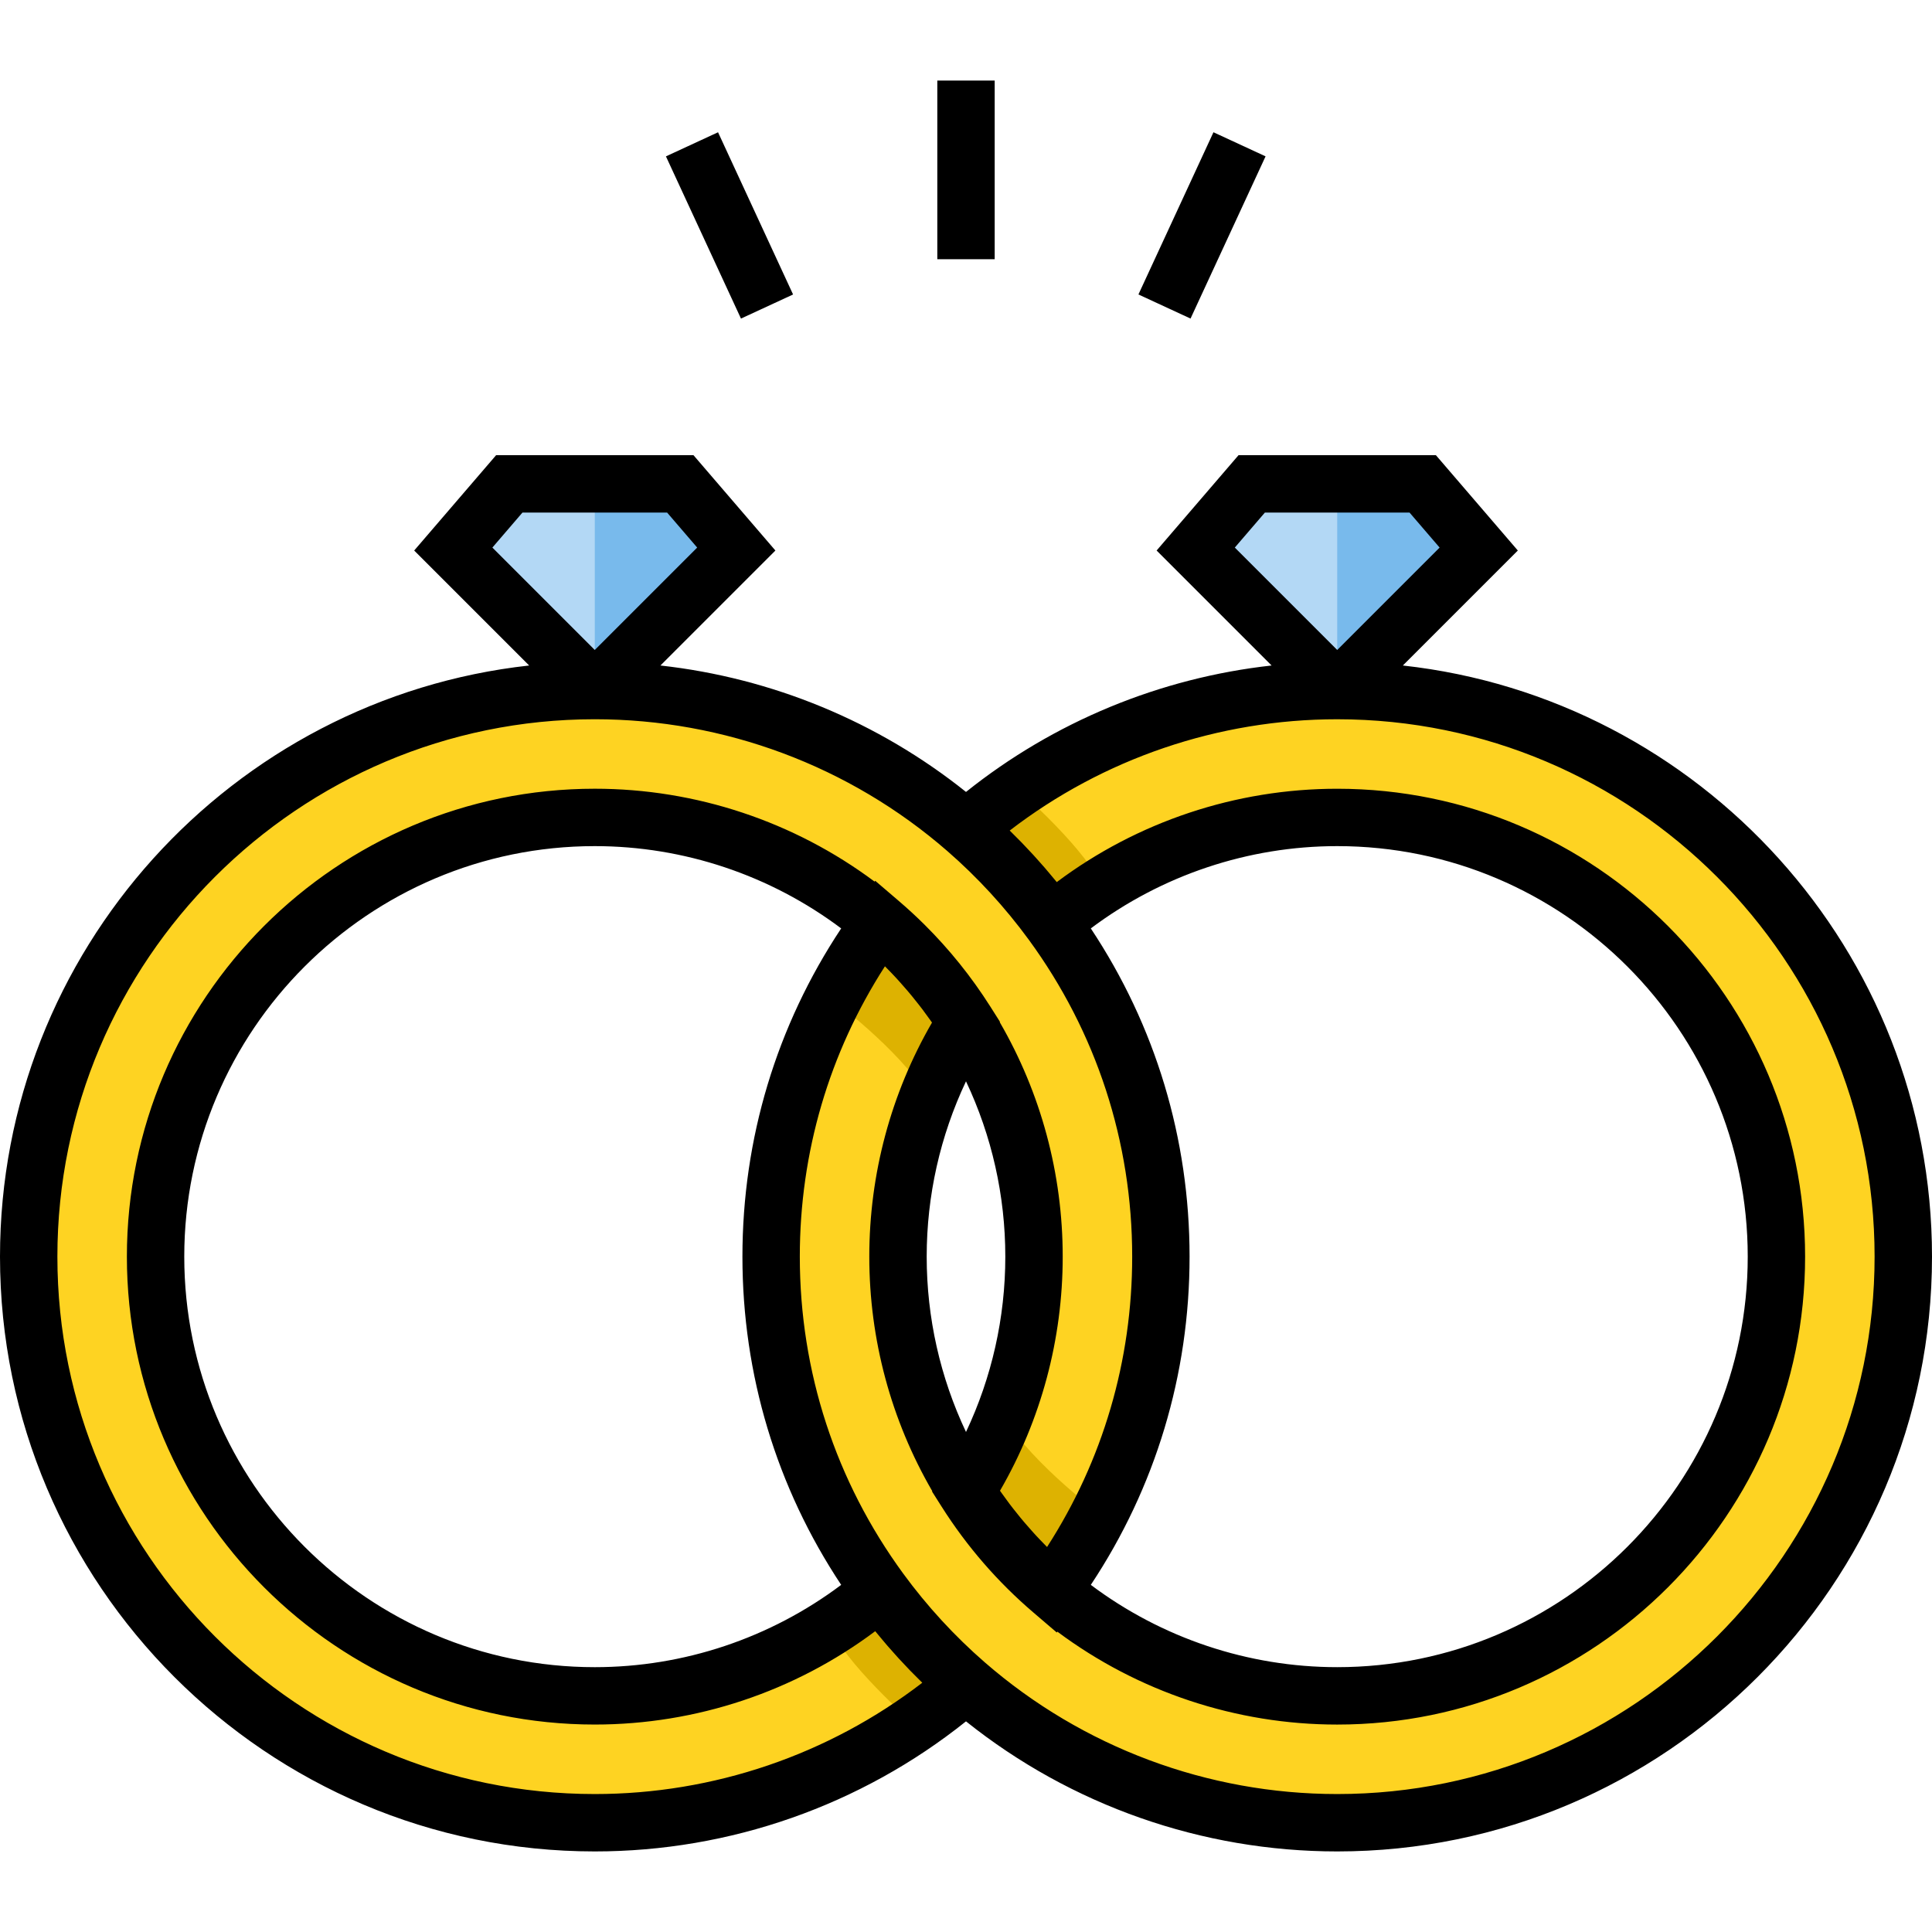 <?xml version="1.0" encoding="iso-8859-1"?>
<!-- Uploaded to: SVG Repo, www.svgrepo.com, Generator: SVG Repo Mixer Tools -->
<svg version="1.1" id="Layer_1" xmlns="http://www.w3.org/2000/svg" xmlns:xlink="http://www.w3.org/1999/xlink" 
	 viewBox="0 0 512 512" xml:space="preserve">
<g>
	<path style="fill:#B3D8F5;" d="M180.285,128.232h-22.66h-22.66l-14.84,17.27l36.978,36.978c0.145,0.144,0.334,0.217,0.523,0.217
		c0.19,0,0.379-0.072,0.523-0.217l36.978-36.978L180.285,128.232z"/>
	<path style="fill:#B3D8F5;" d="M377.036,128.232h-22.66h-22.66l-14.84,17.27l36.978,36.978c0.144,0.144,0.334,0.217,0.523,0.217
		s0.379-0.072,0.523-0.217l36.978-36.978L377.036,128.232z"/>
</g>
<g>
	<path style="fill:#FED322;" d="M278.766,244.532c-6.648-9.085-14.286-17.399-22.766-24.771
		c-26.338-22.896-60.736-36.759-98.375-36.759c-82.855,0-150.021,67.166-150.021,150.021S74.77,483.045,157.625,483.045
		c37.639,0,72.038-13.863,98.375-36.759c-8.481-7.373-16.119-15.685-22.766-24.771c-20.341,17.396-46.746,27.907-75.609,27.907
		c-64.285,0-116.397-52.113-116.397-116.397S93.34,216.627,157.625,216.627c28.863,0,55.268,10.511,75.609,27.907
		c8.832,7.553,16.519,16.403,22.766,26.259c11.411,18,18.022,39.343,18.022,62.233c0,22.89-6.611,44.233-18.022,62.233
		c6.247,9.856,13.935,18.706,22.766,26.259c18.153-24.809,28.879-55.395,28.879-88.492
		C307.645,299.927,296.919,269.341,278.766,244.532z"/>
	<path style="fill:#FED322;" d="M354.375,183.003c-37.639,0-72.037,13.863-98.375,36.759c8.481,7.373,16.119,15.685,22.766,24.771
		c20.341-17.396,46.745-27.907,75.609-27.907c64.285,0,116.397,52.113,116.397,116.397S418.66,449.42,354.375,449.42
		c-28.864,0-55.268-10.511-75.609-27.907c-8.832-7.553-16.519-16.403-22.766-26.259c-11.411-18-18.022-39.343-18.022-62.233
		c0-22.89,6.611-44.233,18.022-62.233c-6.247-9.856-13.935-18.706-22.766-26.259c-18.153,24.809-28.879,55.395-28.879,88.492
		s10.726,63.683,28.879,88.492c6.648,9.085,14.286,17.398,22.766,24.771c26.338,22.896,60.736,36.759,98.375,36.759
		c82.854,0,150.021-67.166,150.021-150.021S437.23,183.003,354.375,183.003z"/>
</g>
<g>
	<path style="fill:#DDB201;" d="M278.766,244.532C275.083,237.169,256,219.761,256,219.761s11.979-9.299,13.854-10.489
		c0,0,19.263,16.979,21.97,25.777L278.766,244.532z"/>
	<path style="fill:#DDB201;" d="M246.009,290.462l9.991-19.67c-6.536-11.768-22.766-26.259-22.766-26.259
		s-9.645,14.34-12.603,20.489C220.629,265.021,237.617,277.434,246.009,290.462z"/>
	<path style="fill:#DDB201;" d="M233.23,421.566c3.683,7.363,22.766,24.771,22.766,24.771s-11.979,9.299-13.854,10.489
		c0,0-19.263-16.979-21.97-25.777L233.23,421.566z"/>
	<path style="fill:#DDB201;" d="M265.988,375.637l-9.991,19.67c6.536,11.768,22.766,26.259,22.766,26.259s9.645-14.34,12.603-20.489
		C291.367,401.077,274.38,388.664,265.988,375.637z"/>
</g>
<g>
	<path style="fill:#78BAEC;" d="M377.036,128.232h-22.66v54.465c0.19,0,0.379-0.072,0.523-0.217l36.978-36.978L377.036,128.232z"/>
	<path style="fill:#78BAEC;" d="M180.285,128.232h-22.66v54.465c0.19,0,0.379-0.072,0.523-0.217l36.978-36.978L180.285,128.232z"/>
</g>
<path d="M371.769,176.364l30.47-30.47l-21.71-25.265h-52.305l-21.71,25.265l30.47,30.47c-29.557,3.279-57.658,14.863-80.982,33.507
	c-23.324-18.644-51.425-30.228-80.982-33.507l30.47-30.47l-21.71-25.265h-52.305l-21.71,25.265l30.47,30.47
	C61.471,185.049,0,251.988,0,333.024c0,86.914,70.71,157.625,157.625,157.625c35.834,0,70.513-12.2,98.375-34.472
	c27.862,22.272,62.542,34.472,98.375,34.472C441.29,490.649,512,419.938,512,333.024C512,251.988,450.529,185.049,371.769,176.364z
	 M335.207,135.836h38.337l7.969,9.275l-27.138,27.138l-27.138-27.138L335.207,135.836z M138.456,135.836h38.337l7.969,9.275
	l-27.138,27.138l-27.138-27.138L138.456,135.836z M157.625,475.441c-78.529,0-142.417-63.888-142.417-142.417
	s63.888-142.417,142.417-142.417c34.337,0,67.503,12.392,93.387,34.894c8.035,6.984,15.308,14.898,21.618,23.522
	c17.933,24.508,27.412,53.555,27.412,84.001c0,27.573-7.775,54-22.562,76.946c-0.192-0.192-0.376-0.39-0.566-0.583
	c-0.834-0.847-1.659-1.702-2.465-2.574c-0.357-0.386-0.705-0.781-1.055-1.172c-0.661-0.736-1.315-1.479-1.955-2.233
	c-0.368-0.433-0.731-0.869-1.092-1.308c-0.618-0.751-1.225-1.513-1.823-2.28c-0.337-0.432-0.675-0.863-1.005-1.3
	c-0.655-0.867-1.293-1.748-1.921-2.636c-0.195-0.275-0.396-0.545-0.589-0.823c10.887-18.81,16.619-40.153,16.619-62.037
	c0-21.925-5.759-43.301-16.685-62.137l0.061-0.096l-2.58-4.072c-4.983-7.859-10.817-15.117-17.407-21.662
	c-2.197-2.182-4.478-4.285-6.84-6.304l-6.234-5.332l-0.161,0.22c-21.339-15.929-47.37-24.62-74.156-24.62
	c-68.375,0-124.002,55.628-124.002,124.002s55.627,124.001,124.002,124.001c26.853,0,52.947-8.733,74.315-24.737
	c0.095,0.118,0.196,0.231,0.291,0.348c0.539,0.661,1.092,1.311,1.641,1.964c0.423,0.501,0.84,1.007,1.269,1.503
	c0.586,0.677,1.185,1.342,1.782,2.01c0.409,0.457,0.812,0.92,1.226,1.372c0.656,0.716,1.326,1.418,1.995,2.122
	c0.37,0.389,0.734,0.787,1.108,1.172c0.815,0.84,1.646,1.666,2.48,2.488c0.228,0.225,0.449,0.456,0.677,0.68
	C219.606,465.022,189.107,475.441,157.625,475.441z M289.077,246.04c18.767-14.095,41.689-21.81,65.298-21.81
	c59.989,0,108.794,48.805,108.794,108.794s-48.805,108.792-108.794,108.792c-23.608,0-46.531-7.715-65.298-21.81
	c17.142-25.819,26.172-55.735,26.172-86.984C315.249,301.775,306.22,271.858,289.077,246.04z M245.582,333.024
	c0-16.18,3.584-32.012,10.418-46.465c6.834,14.454,10.418,30.285,10.418,46.465c0,16.18-3.584,32.012-10.418,46.465
	C249.166,365.035,245.582,349.204,245.582,333.024z M222.923,246.04c-17.142,25.819-26.172,55.735-26.172,86.984
	c0,31.248,9.029,61.165,26.172,86.984c-18.767,14.095-41.69,21.81-65.298,21.81c-59.989,0-108.794-48.804-108.794-108.793
	S97.636,224.23,157.625,224.23C181.234,224.23,204.156,231.945,222.923,246.04z M354.375,475.441
	c-34.337,0-67.503-12.392-93.387-34.894c-8.034-6.983-15.308-14.898-21.618-23.522c-17.933-24.508-27.412-53.555-27.412-84.001
	c0-27.573,7.775-54.001,22.562-76.946c0.194,0.194,0.38,0.394,0.572,0.589c0.833,0.845,1.656,1.698,2.46,2.569
	c0.355,0.384,0.701,0.778,1.05,1.167c0.664,0.739,1.32,1.485,1.964,2.243c0.364,0.429,0.724,0.862,1.082,1.296
	c0.623,0.756,1.233,1.522,1.835,2.294c0.334,0.428,0.669,0.855,0.997,1.289c0.655,0.867,1.292,1.748,1.921,2.635
	c0.196,0.277,0.398,0.548,0.591,0.827c-10.887,18.81-16.619,40.153-16.619,62.038c0,21.925,5.759,43.3,16.685,62.136l-0.062,0.096
	l2.581,4.072c6.643,10.478,14.8,19.888,24.245,27.966l6.234,5.332l0.161-0.221c21.34,15.929,47.369,24.62,74.156,24.62
	c68.375,0,124.002-55.627,124.002-124.001s-55.626-124.001-124.002-124.001c-26.853,0-52.947,8.733-74.315,24.738
	c-0.095-0.118-0.196-0.231-0.291-0.348c-0.538-0.66-1.089-1.309-1.638-1.96c-0.424-0.503-0.844-1.011-1.274-1.508
	c-0.58-0.67-1.173-1.329-1.764-1.989c-0.416-0.464-0.825-0.935-1.246-1.394c-0.642-0.701-1.298-1.387-1.951-2.075
	c-0.385-0.406-0.763-0.818-1.153-1.221c-0.781-0.805-1.577-1.594-2.373-2.382c-0.262-0.259-0.516-0.525-0.78-0.783
	c24.804-19.075,55.302-29.493,86.786-29.493c78.529,0,142.417,63.888,142.417,142.417S432.904,475.441,354.375,475.441z"/>
<rect x="248.396" y="21.351" width="15.208" height="47.344"/>
<rect x="311.051" y="36.149" transform="matrix(-0.908 -0.42 0.42 -0.908 582.756 247.887)" width="15.207" height="47.343"/>
<rect x="169.67" y="52.224" transform="matrix(-0.42 -0.908 0.908 -0.42 220.207 260.422)" width="47.343" height="15.207"/>
</svg>
